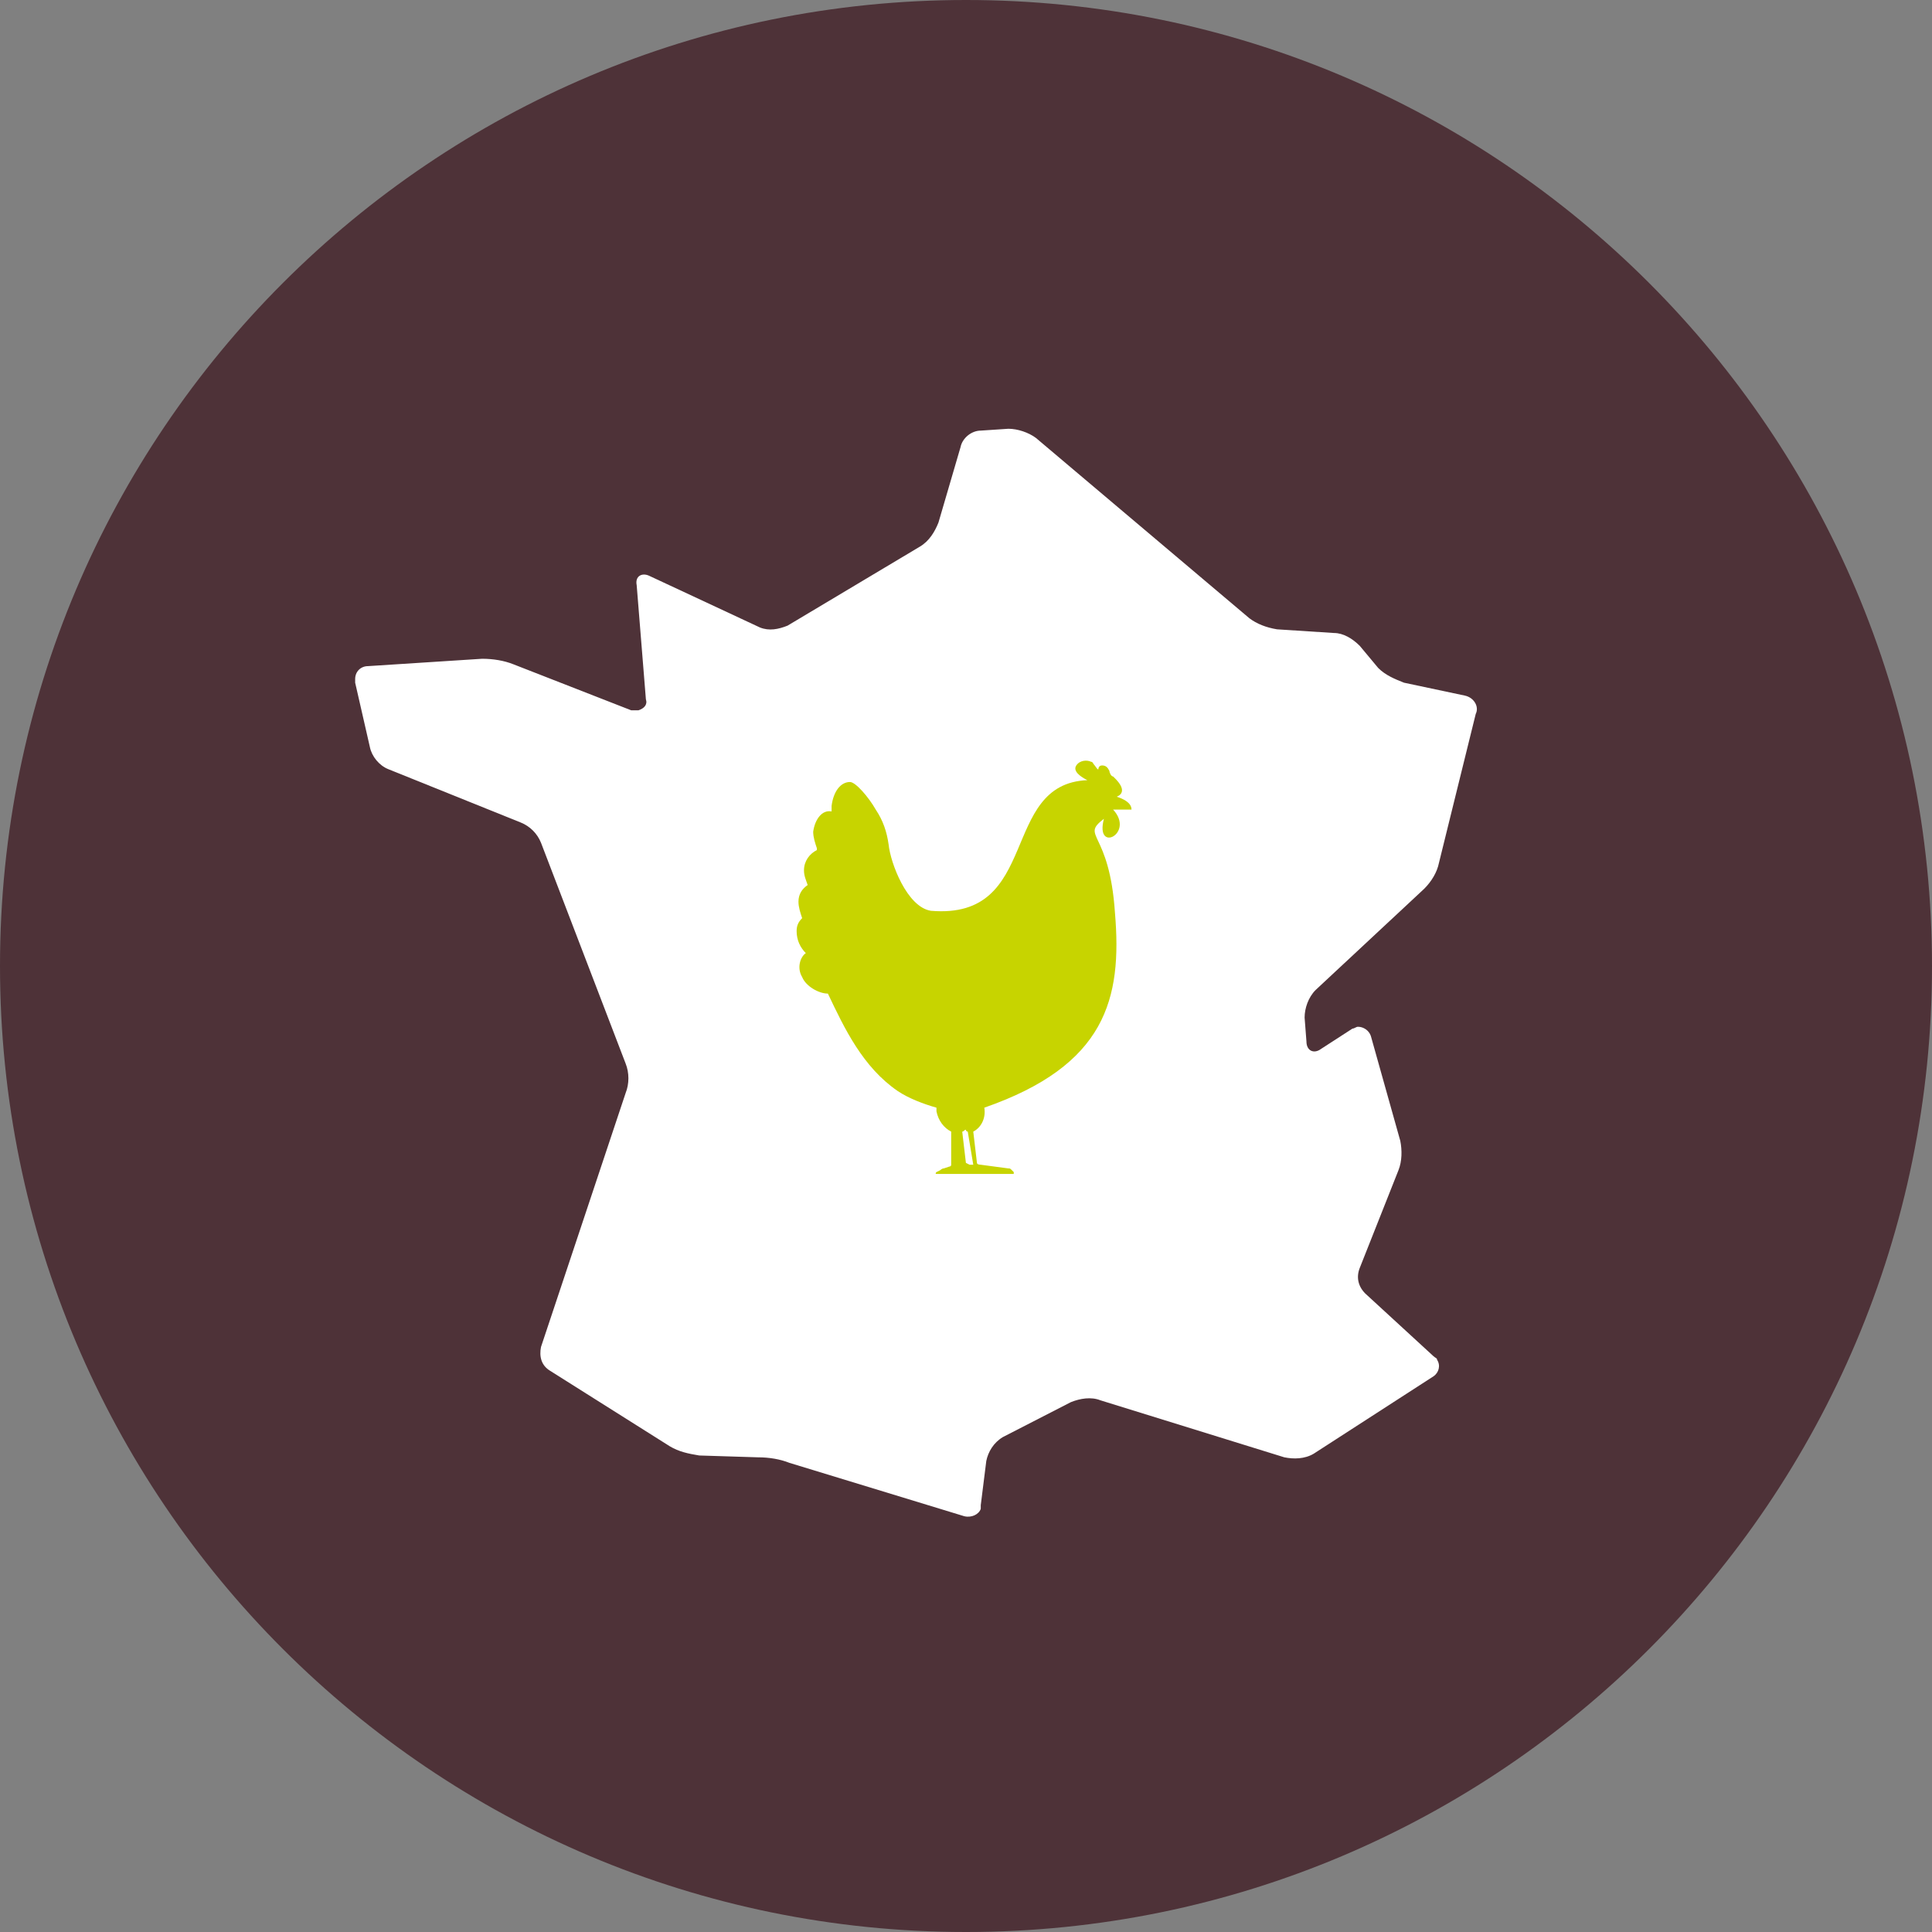 <svg width="42" height="42" viewBox="0 0 42 42" fill="none" xmlns="http://www.w3.org/2000/svg">
<rect x="0" y="0" width="42" height="42" fill="#808080" stroke="none"/>
<path d="M21 42C32.598 42 42 32.598 42 21C42 9.402 32.598 2.08681e-05 21 1.34435e-05C9.402 6.01885e-06 -6.37873e-09 9.402 -1.42473e-08 21C-2.21159e-08 32.598 9.402 42 21 42Z" fill="#4E3238"/>
<path d="M31.841 15.121L30.521 14.841C30.321 14.761 30.121 14.681 29.961 14.521L29.561 14.041C29.401 13.881 29.201 13.761 29.001 13.761L27.761 13.681C27.521 13.641 27.321 13.561 27.161 13.441L22.521 9.521C22.361 9.401 22.121 9.321 21.921 9.321L21.321 9.361C21.121 9.361 20.921 9.521 20.881 9.721L20.401 11.361C20.321 11.561 20.201 11.761 20.001 11.881L17.121 13.601C16.921 13.681 16.721 13.721 16.521 13.641L14.121 12.521C13.961 12.441 13.801 12.521 13.841 12.721L14.041 15.201C14.081 15.321 14.001 15.401 13.881 15.441C13.841 15.441 13.761 15.441 13.721 15.441L11.161 14.441C10.961 14.361 10.721 14.321 10.481 14.321L8.001 14.481C7.841 14.481 7.721 14.601 7.721 14.761C7.721 14.801 7.721 14.801 7.721 14.841L8.041 16.241C8.081 16.441 8.241 16.641 8.441 16.721L11.321 17.881C11.521 17.961 11.681 18.121 11.761 18.321L13.601 23.121C13.681 23.321 13.681 23.561 13.601 23.761L11.761 29.281C11.721 29.481 11.761 29.681 11.961 29.801L14.561 31.441C14.761 31.561 14.961 31.601 15.201 31.641L16.481 31.681C16.721 31.681 16.961 31.721 17.161 31.801L20.961 32.961C21.121 33.001 21.281 32.921 21.321 32.801C21.321 32.761 21.321 32.761 21.321 32.721L21.441 31.761C21.481 31.561 21.601 31.361 21.801 31.241L23.281 30.481C23.481 30.401 23.721 30.361 23.921 30.441L27.921 31.681C28.121 31.721 28.361 31.721 28.561 31.601L31.161 29.921C31.281 29.841 31.321 29.681 31.241 29.561C31.241 29.521 31.201 29.521 31.161 29.481L29.681 28.121C29.521 27.961 29.481 27.761 29.561 27.561L30.401 25.441C30.481 25.241 30.481 25.001 30.441 24.801L29.801 22.521C29.761 22.401 29.641 22.321 29.521 22.321C29.481 22.321 29.441 22.361 29.401 22.361L28.721 22.801C28.561 22.921 28.401 22.841 28.401 22.641L28.361 22.121C28.361 21.921 28.441 21.681 28.601 21.521L30.961 19.321C31.121 19.161 31.241 18.961 31.281 18.761L32.081 15.521C32.161 15.361 32.041 15.161 31.841 15.121C31.881 15.121 31.881 15.121 31.841 15.121Z" fill="white"/>
<path d="M17.518 20.72C17.398 20.6 17.318 20.44 17.318 20.24C17.318 20.12 17.358 20.04 17.438 19.96C17.398 19.84 17.358 19.72 17.358 19.6C17.358 19.44 17.438 19.32 17.558 19.24C17.518 19.12 17.478 19.04 17.478 18.92C17.478 18.72 17.598 18.56 17.758 18.48L17.758 18.44C17.718 18.32 17.678 18.2 17.678 18.08C17.718 17.8 17.878 17.6 18.078 17.64C18.078 17.6 18.078 17.56 18.078 17.52C18.118 17.2 18.278 17 18.478 17C18.598 17 18.878 17.32 19.038 17.6C19.198 17.84 19.278 18.08 19.318 18.36C19.358 18.76 19.718 19.72 20.238 19.8C22.638 20 21.718 17.04 23.638 16.96C23.478 16.88 23.318 16.76 23.398 16.64C23.478 16.52 23.638 16.52 23.718 16.56C23.758 16.56 23.758 16.6 23.798 16.64C23.878 16.76 23.878 16.72 23.878 16.72C23.878 16.72 23.878 16.64 23.958 16.64C24.038 16.64 24.078 16.68 24.118 16.76C24.118 16.8 24.158 16.88 24.198 16.88C24.238 16.92 24.558 17.2 24.278 17.32C24.398 17.36 24.598 17.44 24.598 17.6L24.198 17.6C24.678 18.12 23.798 18.56 23.998 17.8C23.478 18.2 24.118 18.04 24.238 19.84C24.398 21.72 24.038 23.16 21.398 24.08C21.438 24.32 21.318 24.52 21.158 24.6L21.238 25.28C21.238 25.32 21.318 25.32 21.318 25.32L21.918 25.4C21.958 25.4 21.958 25.4 21.998 25.44L22.038 25.48L22.038 25.52L20.358 25.52C20.358 25.52 20.318 25.52 20.358 25.48L20.438 25.44C20.438 25.44 20.478 25.4 20.518 25.4L20.638 25.36C20.638 25.36 20.678 25.36 20.678 25.32L20.678 24.6C20.518 24.52 20.398 24.36 20.358 24.16C20.358 24.12 20.358 24.12 20.358 24.08C20.078 24 19.758 23.88 19.518 23.72C18.758 23.2 18.358 22.36 17.998 21.6C17.798 21.6 17.518 21.44 17.438 21.24C17.318 21.04 17.398 20.8 17.518 20.72ZM21.158 25.32L21.038 24.6C21.038 24.6 20.998 24.6 20.998 24.56C20.958 24.56 20.958 24.6 20.918 24.6L20.998 25.28L21.078 25.32L21.158 25.32Z" fill="#C7D400"/>
</svg>
